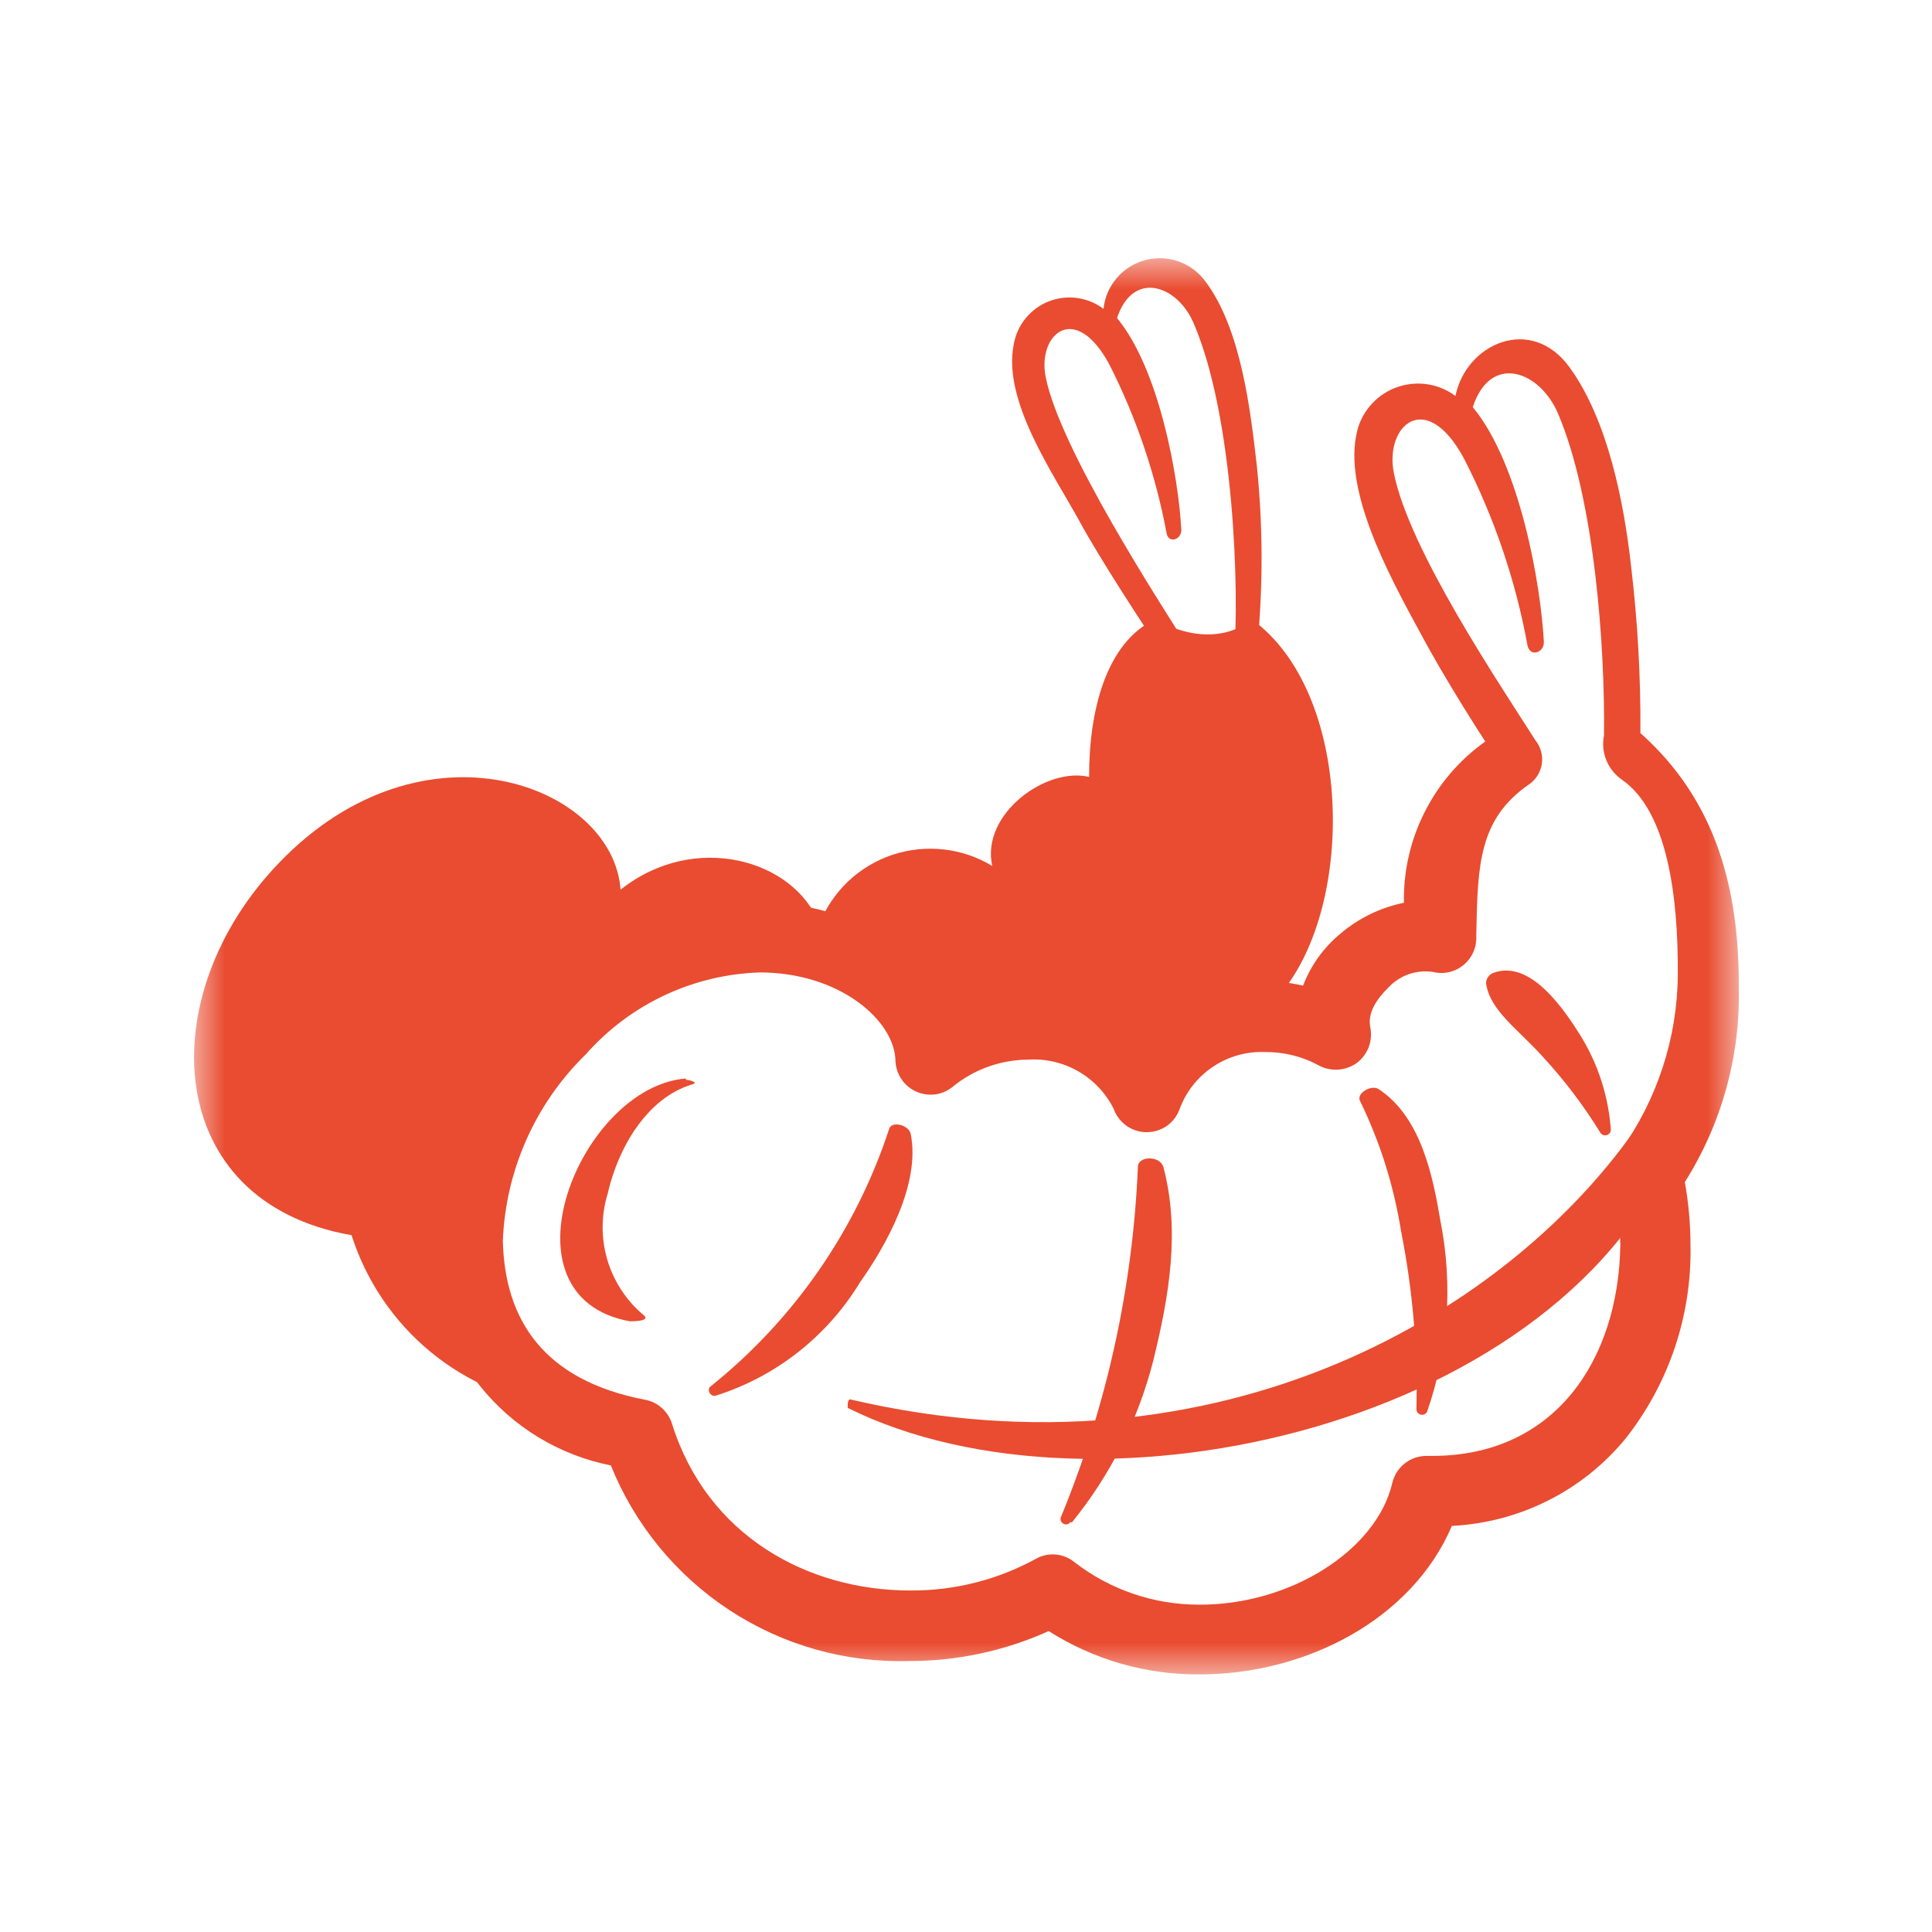<?xml version="1.0" encoding="UTF-8"?> <svg xmlns="http://www.w3.org/2000/svg" width="30" height="30" viewBox="0 0 30 30" fill="none"> <mask id="mask0_21_553" style="mask-type:luminance" maskUnits="userSpaceOnUse" x="3" y="4" width="24" height="22"> <path d="M3 4H27V26H3V4Z" fill="white"></path> </mask> <g mask="url(#mask0_21_553)"> <path d="M19.518 7.25C19.417 6.365 19.274 5.134 18.735 4.393C18.633 4.245 18.489 4.131 18.321 4.067C18.153 4.003 17.969 3.992 17.795 4.036C17.62 4.08 17.463 4.176 17.346 4.312C17.227 4.448 17.154 4.617 17.135 4.796C17.015 4.705 16.873 4.647 16.724 4.627C16.574 4.607 16.422 4.626 16.282 4.681C16.142 4.737 16.019 4.828 15.924 4.945C15.829 5.062 15.766 5.201 15.741 5.35C15.564 6.23 16.368 7.372 16.768 8.104C17.063 8.65 17.762 9.728 18.116 10.244C18.255 10.371 18.536 10.316 18.47 10.088C17.998 9.339 16.461 6.974 16.238 5.858C16.103 5.198 16.688 4.668 17.223 5.654C17.645 6.484 17.945 7.37 18.116 8.286C18.15 8.446 18.352 8.379 18.343 8.222C18.301 7.427 18.006 5.735 17.345 4.939C17.594 4.186 18.285 4.427 18.537 5.024C19.164 6.484 19.248 9.221 19.16 10.215C19.16 10.325 19.472 10.503 19.476 10.46C19.612 9.395 19.626 8.318 19.518 7.25Z" fill="#E94C30"></path> <path d="M8.684 15.99C11.118 13.473 14.314 14.695 14.436 16.46C15.699 15.465 17.383 15.952 17.804 17.035C17.964 16.61 18.267 16.255 18.661 16.032C19.055 15.809 19.515 15.732 19.96 15.816C19.96 15.686 19.918 15.558 19.888 15.427C21.055 14.035 21.004 10.744 19.438 9.618C19.438 9.618 18.898 10.143 17.938 9.618C17.173 9.974 16.908 11.048 16.912 12.064C16.242 11.903 15.227 12.644 15.408 13.447C15.177 13.307 14.919 13.219 14.651 13.19C14.383 13.16 14.111 13.189 13.856 13.274C13.6 13.36 13.366 13.501 13.17 13.686C12.975 13.872 12.822 14.098 12.722 14.348C12.339 13.35 10.785 12.901 9.636 13.815C9.522 12.195 6.579 11.065 4.339 13.392C2.339 15.462 2.516 18.668 5.459 19.18C5.685 19.888 6.109 20.516 6.682 20.989C7.253 21.461 7.948 21.758 8.684 21.845C6.705 20.707 6.827 17.907 8.684 15.99Z" fill="#E94C30"></path> <path d="M27 15.3C27 13.84 26.672 12.453 25.472 11.383C25.478 10.519 25.43 9.656 25.328 8.798C25.219 7.816 24.971 6.53 24.373 5.705C23.775 4.88 22.764 5.337 22.6 6.149C22.466 6.049 22.31 5.986 22.145 5.964C21.98 5.943 21.812 5.964 21.658 6.025C21.503 6.087 21.367 6.187 21.262 6.316C21.157 6.445 21.087 6.599 21.059 6.763C20.865 7.74 21.703 9.174 22.141 9.987C22.373 10.41 22.731 11.002 23.063 11.514C22.665 11.797 22.342 12.173 22.122 12.61C21.901 13.046 21.791 13.529 21.8 14.018C21.433 14.093 21.09 14.26 20.806 14.505C20.55 14.718 20.353 14.993 20.234 15.305C20.035 15.259 19.831 15.236 19.627 15.237C19.275 15.233 18.926 15.303 18.602 15.442C18.279 15.581 17.989 15.786 17.75 16.045C17.253 15.603 16.611 15.362 15.947 15.368C15.537 15.368 15.13 15.455 14.756 15.626C14.267 14.628 13.072 14.014 11.775 14.01C11.116 14.025 10.467 14.175 9.867 14.449C9.268 14.723 8.731 15.117 8.288 15.605C7.306 16.577 6.733 17.888 6.688 19.269C6.672 20.087 6.943 20.884 7.455 21.523C7.965 22.16 8.684 22.596 9.485 22.755C9.856 23.674 10.498 24.458 11.327 25.002C12.155 25.545 13.127 25.821 14.116 25.792C14.863 25.794 15.603 25.635 16.284 25.327C16.985 25.774 17.8 26.007 18.629 26C20.267 26 21.922 25.154 22.545 23.694C23.064 23.668 23.571 23.535 24.035 23.302C24.5 23.069 24.91 22.741 25.24 22.34C25.914 21.487 26.271 20.427 26.25 19.34C26.25 19.01 26.22 18.68 26.162 18.355C26.739 17.442 27.03 16.379 27 15.3ZM25.16 17.873C25.105 17.937 25.066 18.014 25.046 18.096C25.026 18.178 25.026 18.264 25.046 18.347C25.122 18.673 25.16 19.007 25.16 19.341C25.13 21.118 24.145 22.603 22.25 22.607H22.158C22.033 22.605 21.912 22.646 21.814 22.723C21.715 22.8 21.647 22.908 21.619 23.03C21.371 24.08 20.027 24.925 18.621 24.917C17.921 24.919 17.239 24.687 16.684 24.257C16.6 24.189 16.498 24.147 16.39 24.138C16.283 24.13 16.175 24.153 16.082 24.207C15.484 24.534 14.813 24.702 14.132 24.697C12.545 24.697 10.983 23.851 10.436 22.112C10.407 22.016 10.352 21.931 10.278 21.864C10.204 21.797 10.113 21.753 10.015 21.735C8.432 21.431 7.838 20.487 7.808 19.269C7.851 18.173 8.312 17.136 9.097 16.371C9.437 15.986 9.852 15.674 10.317 15.456C10.781 15.237 11.286 15.116 11.8 15.1C13.038 15.1 13.905 15.85 13.905 16.488C13.91 16.562 13.93 16.635 13.964 16.701C13.998 16.767 14.045 16.826 14.103 16.874C14.161 16.921 14.227 16.956 14.299 16.977C14.371 16.997 14.446 17.003 14.52 16.994C14.619 16.981 14.712 16.941 14.79 16.878C15.121 16.606 15.535 16.457 15.964 16.454C16.236 16.436 16.508 16.5 16.744 16.636C16.981 16.772 17.172 16.975 17.294 17.22C17.322 17.299 17.368 17.37 17.428 17.428C17.488 17.486 17.561 17.53 17.641 17.555C17.721 17.581 17.806 17.587 17.888 17.575C17.971 17.562 18.05 17.531 18.119 17.483C18.211 17.418 18.28 17.326 18.318 17.22C18.417 16.951 18.599 16.721 18.837 16.563C19.075 16.404 19.358 16.324 19.644 16.336C19.938 16.333 20.228 16.406 20.486 16.548C20.579 16.596 20.685 16.617 20.79 16.608C20.895 16.599 20.996 16.561 21.08 16.497C21.162 16.431 21.224 16.343 21.259 16.244C21.293 16.144 21.298 16.036 21.274 15.934C21.274 15.9 21.21 15.676 21.552 15.342C21.639 15.246 21.748 15.173 21.869 15.129C21.991 15.086 22.122 15.073 22.25 15.092C22.373 15.123 22.504 15.11 22.618 15.054C22.733 14.998 22.824 14.904 22.876 14.788C22.911 14.711 22.927 14.626 22.924 14.542V14.496C22.945 13.434 22.962 12.719 23.741 12.181C23.795 12.144 23.84 12.097 23.875 12.042C23.909 11.987 23.932 11.925 23.942 11.86C23.951 11.796 23.947 11.73 23.93 11.668C23.913 11.605 23.883 11.546 23.842 11.496C23.274 10.603 21.88 8.534 21.644 7.346C21.497 6.609 22.141 6.026 22.731 7.117C23.202 8.033 23.535 9.014 23.72 10.027C23.762 10.21 23.981 10.134 23.973 9.964C23.926 9.084 23.603 7.206 22.869 6.322C23.147 5.476 23.909 5.759 24.192 6.419C24.76 7.752 24.924 10.041 24.907 11.419C24.881 11.546 24.893 11.679 24.941 11.8C24.989 11.921 25.071 12.025 25.177 12.101C25.888 12.587 26.061 13.903 26.053 15.143C26.044 16.123 25.732 17.076 25.16 17.872V17.873Z" fill="#E94C30"></path> <path d="M25.013 17.539C24.976 17.027 24.817 16.53 24.549 16.092C24.284 15.668 23.77 14.907 23.202 15.102C23.165 15.113 23.132 15.135 23.109 15.167C23.086 15.198 23.074 15.236 23.076 15.275C23.143 15.698 23.56 15.969 23.96 16.413C24.295 16.776 24.594 17.172 24.853 17.593C24.864 17.608 24.88 17.62 24.898 17.625C24.916 17.631 24.935 17.631 24.953 17.625C24.971 17.619 24.986 17.608 24.997 17.592C25.008 17.577 25.014 17.558 25.013 17.539ZM22.158 21.926C22.49 20.976 22.563 19.953 22.368 18.964C22.255 18.3 22.078 17.352 21.408 16.912C21.291 16.836 21.058 16.98 21.118 17.094C21.428 17.73 21.642 18.409 21.754 19.108C21.936 20.024 22.017 20.958 21.994 21.892C21.997 21.91 22.005 21.927 22.017 21.941C22.03 21.954 22.046 21.963 22.064 21.967C22.082 21.971 22.101 21.969 22.117 21.961C22.134 21.954 22.148 21.942 22.158 21.926ZM11.126 21.668C12.056 21.371 12.847 20.747 13.354 19.912C13.741 19.366 14.301 18.393 14.141 17.606C14.111 17.466 13.846 17.403 13.808 17.526C13.292 19.102 12.328 20.492 11.034 21.528C10.966 21.578 11.034 21.706 11.126 21.668ZM16.642 23.643C17.239 22.91 17.67 22.055 17.905 21.139C18.158 20.115 18.326 19.109 18.065 18.122C18.011 17.94 17.669 17.945 17.669 18.122C17.59 19.994 17.184 21.837 16.469 23.569C16.466 23.583 16.467 23.597 16.471 23.611C16.476 23.624 16.483 23.637 16.493 23.646C16.503 23.656 16.516 23.663 16.529 23.668C16.543 23.672 16.557 23.672 16.571 23.669C16.582 23.667 16.593 23.662 16.602 23.656C16.611 23.649 16.619 23.641 16.625 23.631L16.642 23.643Z" fill="#E94C30"></path> <path d="M13.164 21.862C17.038 23.792 24.331 22.116 26.057 17.682C26.137 17.479 25.577 17.259 25.455 17.445C23.489 20.335 18.975 23.077 13.207 21.731C13.152 21.718 13.164 21.862 13.164 21.862ZM10.65 16.747C9.013 16.874 7.678 20.132 9.779 20.517C9.821 20.517 10.099 20.517 10.002 20.428C9.73 20.203 9.532 19.902 9.431 19.564C9.331 19.226 9.333 18.865 9.438 18.528C9.594 17.835 10.044 17.043 10.756 16.836C10.856 16.806 10.684 16.764 10.651 16.768V16.748L10.65 16.747Z" fill="#E94C30"></path> </g> </svg> 